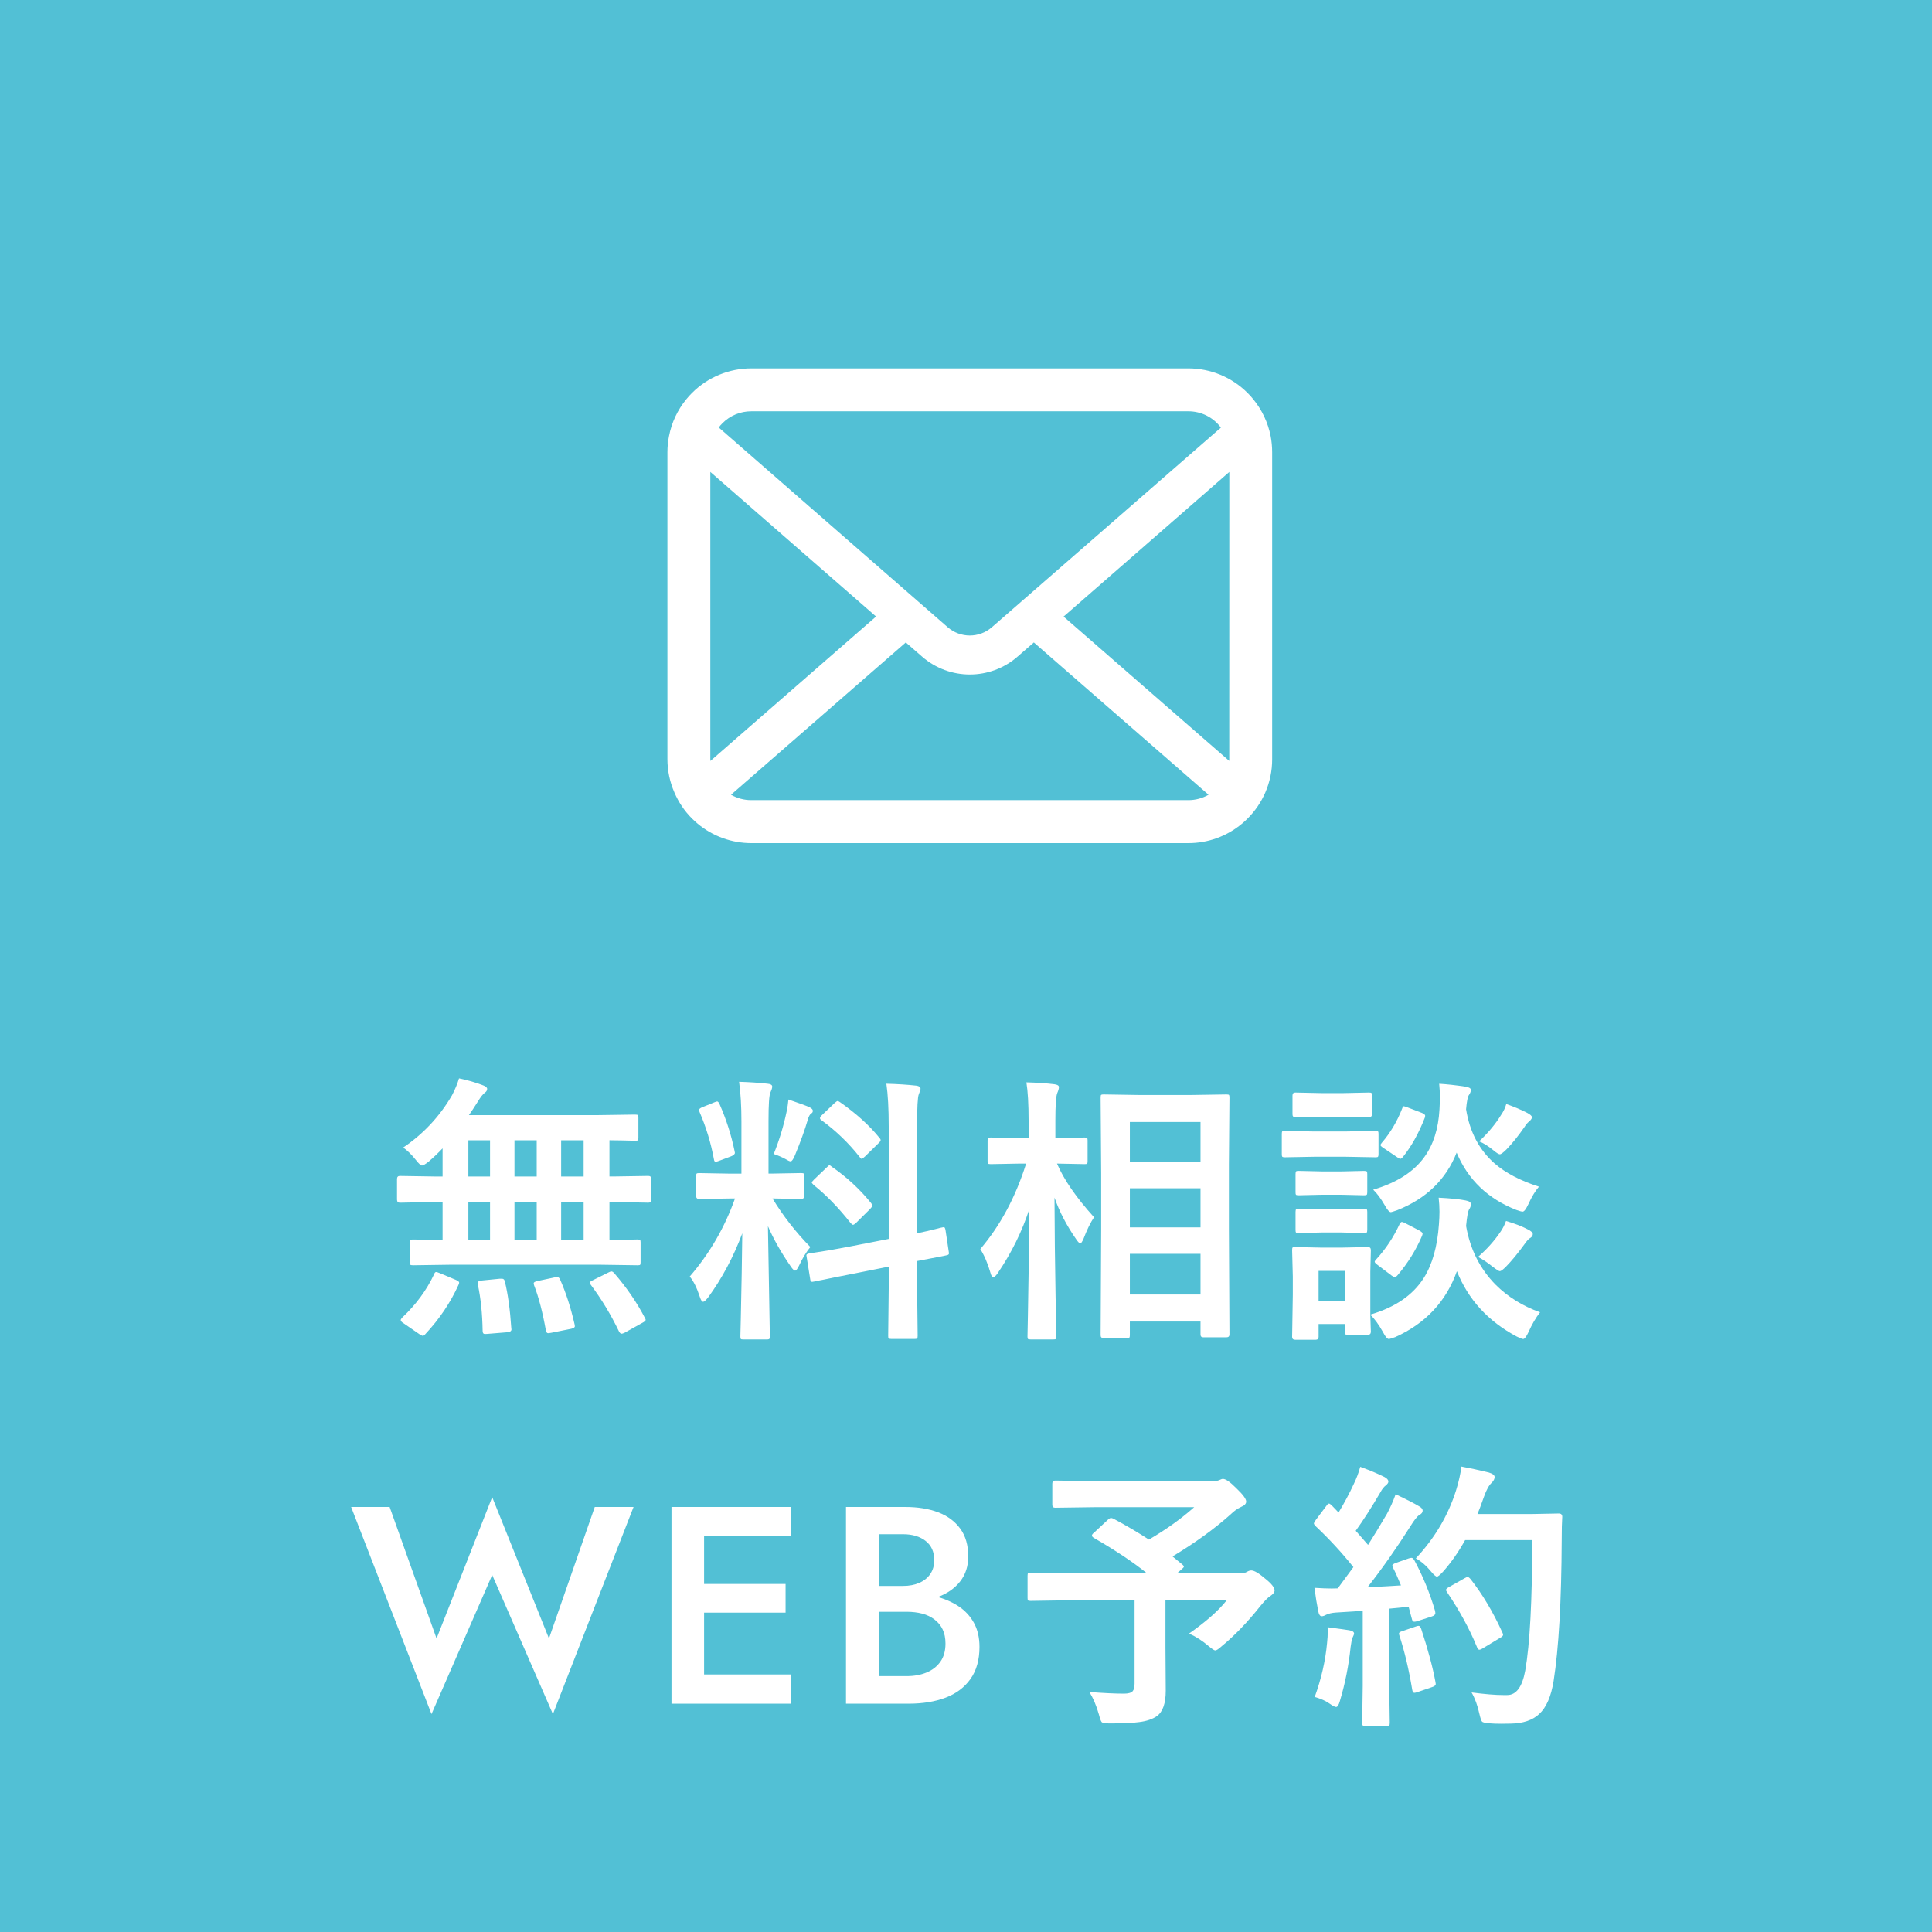 <?xml version="1.0" encoding="UTF-8"?>
<svg id="_レイヤー_1" data-name="レイヤー 1" xmlns="http://www.w3.org/2000/svg" viewBox="0 0 110 110">
  <rect id="_長方形_24" data-name="長方形 24" width="110" height="110" style="fill: #52c0d5; stroke-width: 0px;"/>
  <g style="isolation: isolate;">
    <path d="m25.628,72.008l-2.109.031c-.083,0-.136-.011-.156-.031-.016-.021-.023-.067-.023-.141v-1.125c0-.083.01-.133.031-.148.021-.016.07-.023.148-.023l1.68.031v-2.164h-.469l-1.969.039c-.104,0-.156-.06-.156-.18v-1.164c0-.12.052-.18.156-.18l1.969.031h.469v-1.602c-.229.245-.498.5-.805.766-.183.141-.305.211-.367.211-.068,0-.185-.106-.352-.32-.24-.302-.479-.536-.719-.703,1.151-.776,2.078-1.769,2.781-2.977.177-.339.31-.659.398-.961.484.099.942.231,1.375.398.151.058.227.125.227.203,0,.089-.05.164-.148.227-.104.083-.227.239-.367.469-.193.308-.367.573-.523.797h7.266l2.188-.031c.094,0,.148.011.164.031.021.021.031.07.031.148v1.148c0,.078-.013.125-.039.141-.021.016-.073.023-.156.023-.016,0-.081-.003-.195-.008-.38-.011-.8-.019-1.258-.023v2.062h.258l1.961-.031c.109,0,.164.06.164.18v1.164c0,.12-.055.18-.164.18l-1.961-.039h-.258v2.164l1.602-.031c.083,0,.133.011.148.031s.023.067.023.141v1.125c0,.078-.009.126-.027.145-.019.019-.066.027-.145.027l-2.117-.031h-8.555Zm-.914.547c.031-.089.07-.133.117-.133.031,0,.099.021.203.062l.93.391c.12.052.18.104.18.156,0,.021-.013.062-.039.125-.464,1.021-1.094,1.956-1.891,2.805-.047.062-.094.094-.141.094-.031,0-.097-.031-.195-.094l-.906-.625c-.104-.062-.156-.122-.156-.18,0-.031.028-.078.086-.141.781-.734,1.385-1.555,1.812-2.461Zm1.953-5.57h1.234v-2.062h-1.234v2.062Zm0,3.617h1.234v-2.164h-1.234v2.164Zm1.805,2.203h.117c.083,0,.135.055.156.164.172.688.294,1.573.367,2.656.005.021.008.042.008.062,0,.094-.073.148-.219.164l-1.148.094c-.068.005-.115.008-.141.008-.089,0-.133-.058-.133-.172-.016-.995-.107-1.875-.273-2.641-.005-.042-.008-.073-.008-.094,0-.083.083-.13.25-.141l1.023-.102Zm.82-5.82h1.266v-2.062h-1.266v2.062Zm0,3.617h1.266v-2.164h-1.266v2.164Zm2.602,2.258c.328.739.602,1.586.82,2.539.01.052.016.089.016.109,0,.067-.07.117-.211.148l-1.133.227c-.089.016-.148.023-.18.023-.062,0-.104-.052-.125-.156-.188-1.047-.412-1.903-.672-2.57-.016-.052-.023-.091-.023-.117,0-.052.07-.094.211-.125l.992-.211c.062-.011.109-.016.141-.016.067,0,.122.05.164.148Zm.055-5.875h1.281v-2.062h-1.281v2.062Zm0,3.617h1.281v-2.164h-1.281v2.164Zm3.039,1.906c.703.817,1.278,1.659,1.727,2.523.031.052.047.091.047.117,0,.047-.065.104-.195.172l-1.008.562c-.078.036-.136.055-.172.055-.047,0-.094-.042-.141-.125-.464-.964-1.003-1.854-1.617-2.672-.037-.047-.055-.083-.055-.109,0-.036.06-.083.18-.141l.883-.438c.078-.042.138-.062.18-.062.047,0,.104.039.172.117Z" style="fill: #fff; stroke-width: 0px;"/>
    <path d="m42.084,61.594c.578.016,1.12.052,1.625.109.172.016.258.07.258.164,0,.073-.034.185-.102.336-.073.146-.109.683-.109,1.609v3.008h.125l1.727-.031c.088,0,.141.011.156.031s.023.07.023.148v1.133c0,.109-.06.164-.18.164l-1.625-.031c.604.995,1.323,1.917,2.156,2.766-.229.276-.443.628-.641,1.055-.094.192-.169.289-.227.289-.058,0-.141-.081-.25-.242-.542-.781-.974-1.544-1.297-2.289l.109,6.273c0,.083-.013.136-.039.156-.021.016-.07.023-.148.023h-1.32c-.083,0-.133-.011-.148-.031s-.023-.07-.023-.148c0-.042.008-.362.023-.961.042-1.849.07-3.484.086-4.906-.5,1.339-1.146,2.552-1.938,3.641-.136.172-.232.258-.289.258-.068,0-.13-.091-.188-.273-.172-.526-.365-.914-.578-1.164,1.13-1.308,1.989-2.789,2.578-4.445h-.289l-1.742.031c-.12,0-.18-.055-.18-.164v-1.133c0-.089.01-.141.031-.156.021-.016.07-.023.148-.023l1.742.031h.656v-2.969c0-.864-.044-1.617-.133-2.258Zm-1.117,1.266c.385.875.672,1.771.859,2.688.01.036.016.065.016.086,0,.078-.073.146-.219.203l-.688.258c-.099.036-.164.055-.195.055-.047,0-.078-.052-.094-.156-.167-.911-.438-1.802-.812-2.672-.021-.052-.031-.094-.031-.125,0-.058.067-.112.203-.164l.672-.273c.073-.031.125-.047.156-.047.042,0,.086.05.133.148Zm3.086,2.844c.317-.786.562-1.591.734-2.414.052-.25.086-.479.102-.688.635.214,1.039.362,1.211.445.12.062.18.128.18.195,0,.073-.031.125-.094.156-.078.052-.144.172-.195.359-.167.573-.412,1.25-.734,2.031-.094.224-.175.336-.242.336-.052,0-.159-.05-.32-.148-.198-.104-.412-.195-.641-.273Zm4.102,5.312l2.445-.477v-6.406c0-1.011-.044-1.82-.133-2.43.625.016,1.192.052,1.703.109.161.021.242.081.242.18,0,.042-.034.148-.102.32-.062.151-.094.742-.094,1.773v6.133c.396-.083.747-.164,1.055-.242.052-.011.141-.034.266-.07.057-.011.096-.019.117-.023.042-.011.07-.016.086-.016.042,0,.073.058.094.172l.188,1.25c.005.042.008.067.008.078,0,.058-.055.094-.164.109-.031.011-.201.044-.508.102-.37.067-.75.141-1.141.219v1.492l.031,2.766c0,.083-.011.136-.031.156-.021.016-.07.023-.148.023h-1.328c-.083,0-.133-.013-.148-.039-.016-.016-.023-.062-.023-.141l.031-2.75v-1.188l-2.195.438c-.599.114-1.117.219-1.555.312-.094.016-.216.039-.367.07-.068.016-.115.026-.141.031-.047.011-.081.016-.102.016-.062,0-.099-.047-.109-.141l-.203-1.266c-.011-.052-.016-.089-.016-.109,0-.047.052-.081.156-.102.026-.005.127-.021.305-.047.516-.073,1.109-.175,1.781-.305Zm-.773-4.57c.828.573,1.565,1.255,2.211,2.047.052.067.078.117.078.148,0,.036-.042.099-.125.188l-.789.781c-.089.083-.151.125-.188.125-.031,0-.076-.031-.133-.094-.688-.875-1.391-1.599-2.109-2.172-.073-.078-.109-.122-.109-.133,0-.031.042-.089.125-.172l.734-.703c.073-.078.122-.117.148-.117.026,0,.078.034.156.102Zm.43-3.703c.932.651,1.685,1.331,2.258,2.039.047.047.07.091.07.133s-.039.099-.117.172l-.766.75c-.099.094-.164.141-.195.141s-.068-.031-.109-.094c-.63-.802-1.357-1.503-2.18-2.102-.058-.036-.086-.075-.086-.117,0-.052.039-.112.117-.18l.703-.672c.094-.083.153-.125.18-.125.031,0,.073.019.125.055Z" style="fill: #fff; stroke-width: 0px;"/>
    <path d="m56.806,72.492c-.115.156-.201.234-.258.234-.058,0-.109-.086-.156-.258-.156-.542-.349-.992-.578-1.352,1.141-1.339,2.01-2.961,2.609-4.867h-.367l-1.648.031c-.083,0-.136-.011-.156-.031-.016-.021-.023-.067-.023-.141v-1.172c0-.083.01-.133.031-.148.021-.016.07-.023.148-.023l1.648.031h.508v-.992c0-.942-.042-1.669-.125-2.18.604.016,1.135.052,1.594.109.172.021.258.075.258.164,0,.078-.031.19-.094.336-.073.183-.109.7-.109,1.555v1.008l1.664-.031c.083,0,.133.011.148.031s.023.067.023.141v1.172c0,.083-.011.133-.031.148-.021.016-.068.023-.141.023l-1.57-.031c.396.922,1.099,1.94,2.109,3.055-.208.312-.409.724-.602,1.234-.078.172-.138.258-.18.258-.047,0-.123-.075-.227-.227-.552-.792-.966-1.586-1.242-2.383.005,1.817.026,3.722.062,5.711.01.422.023.977.039,1.664.005.308.008.484.008.531,0,.083-.011.133-.031.148-.021.016-.07.023-.148.023h-1.289c-.089,0-.141-.011-.156-.031s-.023-.067-.023-.141c0-.047.008-.438.023-1.172.042-2.234.07-4.266.086-6.094-.417,1.286-1.019,2.508-1.805,3.664Zm7.328,3.695h-1.297c-.115,0-.172-.055-.172-.164l.031-6.047v-3.156l-.031-4.328c0-.089.01-.141.031-.156.021-.016.067-.023.141-.023l1.969.031h3.07l1.953-.031c.083,0,.133.011.148.031s.023.07.023.148l-.031,3.797v3.672l.031,6.016c0,.109-.058.164-.172.164h-1.32c-.104,0-.156-.055-.156-.164v-.734h-4.023v.781c0,.078-.013.125-.039.141-.021.016-.073.023-.156.023Zm.195-12.305v2.266h4.023v-2.266h-4.023Zm0,6h4.023v-2.227h-4.023v2.227Zm0,3.82h4.023v-2.312h-4.023v2.312Z" style="fill: #fff; stroke-width: 0px;"/>
    <path d="m74.84,64.422h1.773l1.695-.031c.083,0,.135.011.156.031.016.021.023.067.023.141v1.141c0,.089-.013.144-.039.164-.016.016-.062.023-.141.023l-1.695-.031h-1.773l-1.68.031c-.089,0-.141-.013-.156-.039-.016-.021-.023-.07-.023-.148v-1.141c0-.083.01-.133.031-.148.021-.016.07-.023.148-.023l1.68.031Zm3.211,11.391c0,.12-.052.18-.156.18h-1.156c-.083,0-.133-.011-.148-.031s-.023-.07-.023-.148v-.43h-1.492v.734c0,.109-.06.164-.18.164h-1.148c-.12,0-.18-.055-.18-.164l.039-2.414v-1.023l-.039-1.5c0-.089.01-.141.031-.156.021-.016.07-.023.148-.023l1.453.031h1.219l1.477-.031c.104,0,.156.06.156.18l-.031,1.227v2.438c1.406-.411,2.419-1.104,3.039-2.078.489-.771.778-1.792.867-3.062.021-.266.031-.505.031-.719,0-.255-.016-.521-.047-.797.698.036,1.208.089,1.531.156.203.036.305.106.305.211,0,.099-.031.195-.094.289-.068.089-.128.406-.18.953.229,1.328.789,2.442,1.68,3.344.692.692,1.536,1.216,2.531,1.57-.25.323-.469.698-.656,1.125-.125.266-.227.398-.305.398-.052,0-.175-.047-.367-.141-1.625-.864-2.761-2.104-3.406-3.719-.615,1.724-1.784,2.974-3.508,3.75-.203.073-.326.109-.367.109-.089,0-.201-.133-.336-.398-.255-.453-.495-.778-.719-.977.005.281.013.528.023.742.005.136.008.206.008.211Zm-2.844-13.578h1.297l1.438-.031c.083,0,.133.011.148.031s.023.067.023.141v1.07c0,.109-.058.164-.172.164l-1.438-.031h-1.297l-1.461.031c-.104,0-.156-.055-.156-.164v-1.07c0-.114.052-.172.156-.172l1.461.031Zm.094,4.461h1.023l1.328-.031c.094,0,.148.011.164.031.021.021.031.07.031.148v1.039c0,.083-.013.133-.039.148-.021.016-.073.023-.156.023l-1.328-.031h-1.023l-1.359.031c-.083,0-.136-.011-.156-.031-.016-.021-.023-.067-.023-.141v-1.039c0-.089.013-.141.039-.156.016-.016.062-.023.141-.023l1.359.031Zm0,2.164h1.023l1.328-.039c.094,0,.148.011.164.031.021.021.031.07.031.148v1.023c0,.089-.013.141-.039.156-.021.016-.073.023-.156.023l-1.328-.031h-1.023l-1.359.031c-.083,0-.136-.011-.156-.031-.016-.021-.023-.07-.023-.148v-1.023c0-.083.013-.136.039-.156.016-.016.062-.023.141-.023l1.359.039Zm1.266,3.5h-1.492v1.711h1.492v-1.711Zm11.055-4.797c-.208.239-.412.575-.609,1.008-.13.276-.237.414-.32.414-.058,0-.175-.031-.352-.094-1.625-.636-2.761-1.724-3.406-3.266-.604,1.531-1.734,2.625-3.391,3.281-.208.073-.326.109-.352.109-.089,0-.206-.133-.352-.398-.224-.386-.443-.68-.656-.883,1.333-.391,2.305-1.011,2.914-1.859.51-.703.797-1.602.859-2.695.016-.261.023-.495.023-.703,0-.276-.013-.534-.039-.773.442.026.938.081,1.484.164.213.031.32.094.32.188,0,.089-.037.185-.109.289-.068.083-.123.354-.164.812.208,1.292.75,2.32,1.625,3.086.625.542,1.466.981,2.523,1.32Zm-7.938,2.141c.047-.089.091-.133.133-.133.036,0,.099.023.188.07l.797.414c.13.073.195.133.195.18,0,.026-.011.067-.031.125-.344.808-.808,1.555-1.391,2.242-.062.073-.117.109-.164.109s-.109-.031-.188-.094l-.805-.609c-.099-.073-.148-.13-.148-.172,0-.026.028-.07.086-.133.536-.583.979-1.25,1.328-2Zm.148-6.586c.031-.089.062-.133.094-.133.016,0,.083.021.203.062l.836.32c.12.052.18.106.18.164,0,.021-.008.058-.023.109-.349.891-.763,1.633-1.242,2.227-.062.073-.112.109-.148.109-.047,0-.109-.031-.188-.094l-.789-.531c-.104-.067-.156-.12-.156-.156,0-.026.026-.07.078-.133.484-.562.87-1.211,1.156-1.945Zm4.32,8.445c.51-.442.94-.925,1.289-1.445.12-.172.221-.372.305-.602.484.141.896.3,1.234.477.192.094.289.185.289.273,0,.094-.06.175-.18.242-.068.042-.156.141-.266.297-.406.558-.766.995-1.078,1.312-.172.172-.289.258-.352.258-.052,0-.19-.086-.414-.258-.276-.224-.552-.409-.828-.555Zm.062-6.578c.526-.495.945-1,1.258-1.516.13-.188.227-.391.289-.609.438.151.838.32,1.203.508.172.094.258.175.258.242s-.052.148-.156.242c-.089.062-.18.169-.273.32-.339.489-.675.909-1.008,1.258-.193.192-.323.289-.391.289-.062,0-.185-.075-.367-.227-.297-.245-.568-.414-.812-.508Z" style="fill: #fff; stroke-width: 0px;"/>
  </g>
  <g style="isolation: isolate;">
    <path d="m33.864,85.8h2.208l-4.592,11.792-3.456-7.92-3.456,7.92-4.576-11.792h2.192l2.672,7.488,3.168-8.048,3.232,8.048,2.608-7.488Z" style="fill: #fff; stroke-width: 0px;"/>
    <path d="m40.088,85.8v11.2h-1.856v-11.2h1.856Zm-.688,0h5.648v1.664h-5.648v-1.664Zm0,4.384h5.328v1.633h-5.328v-1.633Zm0,5.152h5.648v1.664h-5.648v-1.664Z" style="fill: #fff; stroke-width: 0px;"/>
    <path d="m49.608,90.296h1.808c.352,0,.661-.059.928-.176s.475-.285.624-.504.224-.482.224-.792c0-.47-.163-.832-.488-1.088-.326-.256-.755-.385-1.288-.385h-1.36v8.08h1.568c.426,0,.805-.069,1.136-.208.331-.138.592-.344.784-.615.192-.272.288-.616.288-1.032,0-.31-.054-.576-.16-.8-.107-.225-.261-.414-.464-.568s-.438-.267-.704-.336-.56-.104-.88-.104h-2.016v-1.056h2.128c.544,0,1.059.062,1.544.185.485.122.915.307,1.288.552s.667.56.88.943c.213.385.32.843.32,1.376,0,.736-.171,1.345-.512,1.824-.341.48-.813.835-1.416,1.064s-1.304.344-2.104.344h-3.568v-11.2h3.376c.714,0,1.338.102,1.872.304.533.203.952.513,1.256.929.304.416.456.943.456,1.584,0,.555-.152,1.026-.456,1.416-.304.39-.723.686-1.256.888-.534.203-1.158.304-1.872.304h-1.936v-.928Z" style="fill: #fff; stroke-width: 0px;"/>
  </g>
  <g style="isolation: isolate;">
    <path d="m63.398,86.469c.766.411,1.438.808,2.016,1.188.974-.567,1.833-1.183,2.578-1.844h-5.711l-2.211.031c-.104,0-.156-.058-.156-.172v-1.195c0-.12.052-.18.156-.18l2.211.031h6.703c.198,0,.336-.016.414-.047.109-.052.185-.078.227-.078.161,0,.411.172.75.516.385.364.578.622.578.773,0,.125-.097.227-.289.305-.219.104-.417.245-.594.422-.912.817-2.016,1.617-3.312,2.398l.562.461c.057.052.086.091.086.117,0,.031-.044.083-.133.156l-.258.227h3.617c.156,0,.278-.028.367-.086.088-.052.169-.078.242-.078.167,0,.432.156.797.469.354.281.531.505.531.672,0,.099-.076.2-.227.305-.141.083-.339.281-.594.594-.719.906-1.448,1.664-2.188,2.273-.177.161-.3.242-.367.242-.058,0-.188-.086-.391-.258-.349-.297-.716-.531-1.102-.703.969-.677,1.682-1.308,2.141-1.891h-3.484v2.656l.016,2.492c0,.719-.169,1.2-.508,1.445-.25.172-.581.284-.992.336-.365.052-.925.078-1.68.078-.261,0-.417-.026-.469-.078-.042-.047-.094-.19-.156-.43-.146-.516-.328-.942-.547-1.281.817.062,1.474.094,1.969.094.25,0,.417-.047.5-.141.073-.083.109-.229.109-.438v-4.734h-3.906l-2.016.031c-.083,0-.133-.011-.148-.031s-.023-.067-.023-.141v-1.258c0-.083.01-.133.031-.148.021-.016.067-.023.141-.023l2.016.031h4.609c-.761-.62-1.769-1.292-3.023-2.016-.073-.047-.109-.091-.109-.133,0-.047.036-.099.109-.156l.797-.742c.073-.067.133-.102.18-.102.031,0,.078.013.141.039Z" style="fill: #fff; stroke-width: 0px;"/>
    <path d="m80.519,88.82c.495.917.891,1.883,1.188,2.898.01.052.016.091.016.117,0,.094-.07.161-.211.203l-.844.273c-.058.016-.104.023-.141.023-.068,0-.112-.044-.133-.133l-.195-.727c-.245.036-.612.075-1.102.117v4.398l.031,2.094c0,.083-.011.136-.031.156-.021.016-.068.023-.141.023h-1.219c-.089,0-.141-.011-.156-.031s-.023-.07-.023-.148l.031-2.094v-4.273l-1.508.094c-.25.016-.445.06-.586.133-.089.052-.169.078-.242.078-.094,0-.159-.091-.195-.273-.078-.386-.151-.833-.219-1.344.391.026.719.039.984.039.104,0,.219-.003.344-.008l.891-1.211c-.672-.839-1.391-1.617-2.156-2.336-.062-.067-.094-.117-.094-.148,0-.026.036-.094.109-.203l.594-.789c.062-.094.114-.141.156-.141.031,0,.081.031.148.094l.398.414c.333-.552.62-1.089.859-1.609.161-.328.286-.659.375-.992.583.214,1.047.409,1.391.586.141.078.211.164.211.258,0,.062-.047.133-.141.211-.109.078-.211.206-.305.383-.516.88-.987,1.614-1.414,2.203.432.495.667.763.703.805.312-.489.672-1.081,1.078-1.773.188-.349.352-.719.492-1.109.609.286,1.057.516,1.344.688.13.073.195.153.195.242,0,.099-.06.18-.18.242-.125.073-.3.292-.523.656-.771,1.219-1.583,2.375-2.438,3.469.896-.047,1.531-.083,1.906-.109-.167-.411-.318-.747-.453-1.008-.026-.058-.039-.099-.039-.125,0-.047.067-.097.203-.148l.734-.258c.073-.021.125-.031.156-.031.052,0,.102.042.148.125Zm-5.664,7.797c.375-1.031.609-2.055.703-3.07.026-.245.039-.456.039-.633,0-.073-.003-.161-.008-.266.708.094,1.12.151,1.234.172.182.031.273.097.273.195,0,.031-.031.112-.094.242-.026.031-.06.2-.102.508-.109,1.058-.312,2.081-.609,3.07-.062.234-.136.352-.219.352-.068,0-.19-.062-.367-.188-.219-.156-.503-.284-.852-.383Zm5.773-4.016c.062-.021.109-.031.141-.031.057,0,.106.058.148.172.385,1.167.656,2.175.812,3.023.01.052.016.089.016.109,0,.078-.068.138-.203.18l-.844.289c-.078.026-.136.039-.172.039-.058,0-.097-.055-.117-.164-.193-1.161-.435-2.188-.727-3.078-.021-.062-.031-.106-.031-.133,0-.052.06-.097.18-.133l.797-.273Zm-.016-3.875c1.078-1.156,1.841-2.445,2.289-3.867.151-.479.252-.933.305-1.359.531.099,1.049.211,1.555.336.224.067.336.153.336.258s-.052.211-.156.32c-.156.13-.308.401-.453.812-.167.474-.289.8-.367.977h3.023l1.609-.031c.13,0,.195.062.195.188-.021.302-.031.745-.031,1.328-.016,3.495-.169,6.167-.461,8.016-.141.886-.417,1.516-.828,1.891-.38.349-.914.528-1.602.539l-.57.008c-.245,0-.456-.008-.633-.023-.25-.016-.398-.05-.445-.102-.042-.047-.091-.192-.148-.438-.104-.479-.253-.886-.445-1.219.76.099,1.359.148,1.797.148h.234c.51,0,.852-.461,1.023-1.383.266-1.516.398-3.995.398-7.438h-3.82c-.38.683-.797,1.278-1.25,1.789-.177.192-.294.289-.352.289-.062,0-.175-.097-.336-.289-.271-.333-.56-.583-.867-.75Zm3.109,1.172c.688.875,1.294,1.894,1.82,3.055.026.052.039.094.039.125,0,.058-.06.117-.18.18l-1.008.609c-.068.042-.123.062-.164.062-.058,0-.104-.055-.141-.164-.422-1.026-.982-2.055-1.68-3.086-.052-.073-.078-.125-.078-.156,0-.047.057-.102.172-.164l.898-.508c.067-.042.122-.062.164-.062.042,0,.094.036.156.109Z" style="fill: #fff; stroke-width: 0px;"/>
  </g>
  <g id="_メールの無料アイコンその8" data-name="メールの無料アイコンその8">
    <path id="_パス_23" data-name="パス 23" d="m72.343,24.822c-.152-.766-.491-1.483-.986-2.088-.101-.126-.209-.246-.324-.359-.895-.897-2.11-1.401-3.377-1.4h-24.88c-1.267-0-2.482.504-3.377,1.4-.115.113-.223.233-.324.359-.496.604-.833,1.321-.982,2.088-.062.305-.093.616-.093.928v17.474c.001.654.137,1.301.4,1.9.235.553.575,1.055,1,1.48.107.107.213.2.329.3.857.711,1.935,1.1,3.048,1.1h24.878c1.114.003,2.193-.387,3.048-1.1.115-.094.225-.194.329-.3.426-.425.768-.928,1.008-1.48h0c.259-.597.392-1.241.391-1.892v-17.482c0-.311-.029-.622-.088-.928Zm-31.215-.72c.435-.44,1.029-.686,1.648-.684h24.879c.732-.004,1.422.341,1.858.929l-13.04,11.365c-.721.628-1.794.628-2.515,0l-13.035-11.371c.061-.086.13-.166.205-.239Zm-.685,19.122v-16.354l9.437,8.232-9.432,8.224c-.004-.034-.006-.068-.005-.102Zm27.212,2.332h-24.879c-.405.002-.804-.104-1.155-.306l9.951-8.672.929.808c1.557,1.357,3.876,1.357,5.433,0l.929-.808,9.947,8.672c-.351.202-.75.308-1.155.306Zm2.333-2.332c.002.033.002.067,0,.1l-9.432-8.219,9.436-8.233-.004,16.352Z" style="fill: #fff; stroke-width: 0px;"/>
  </g>
</svg>